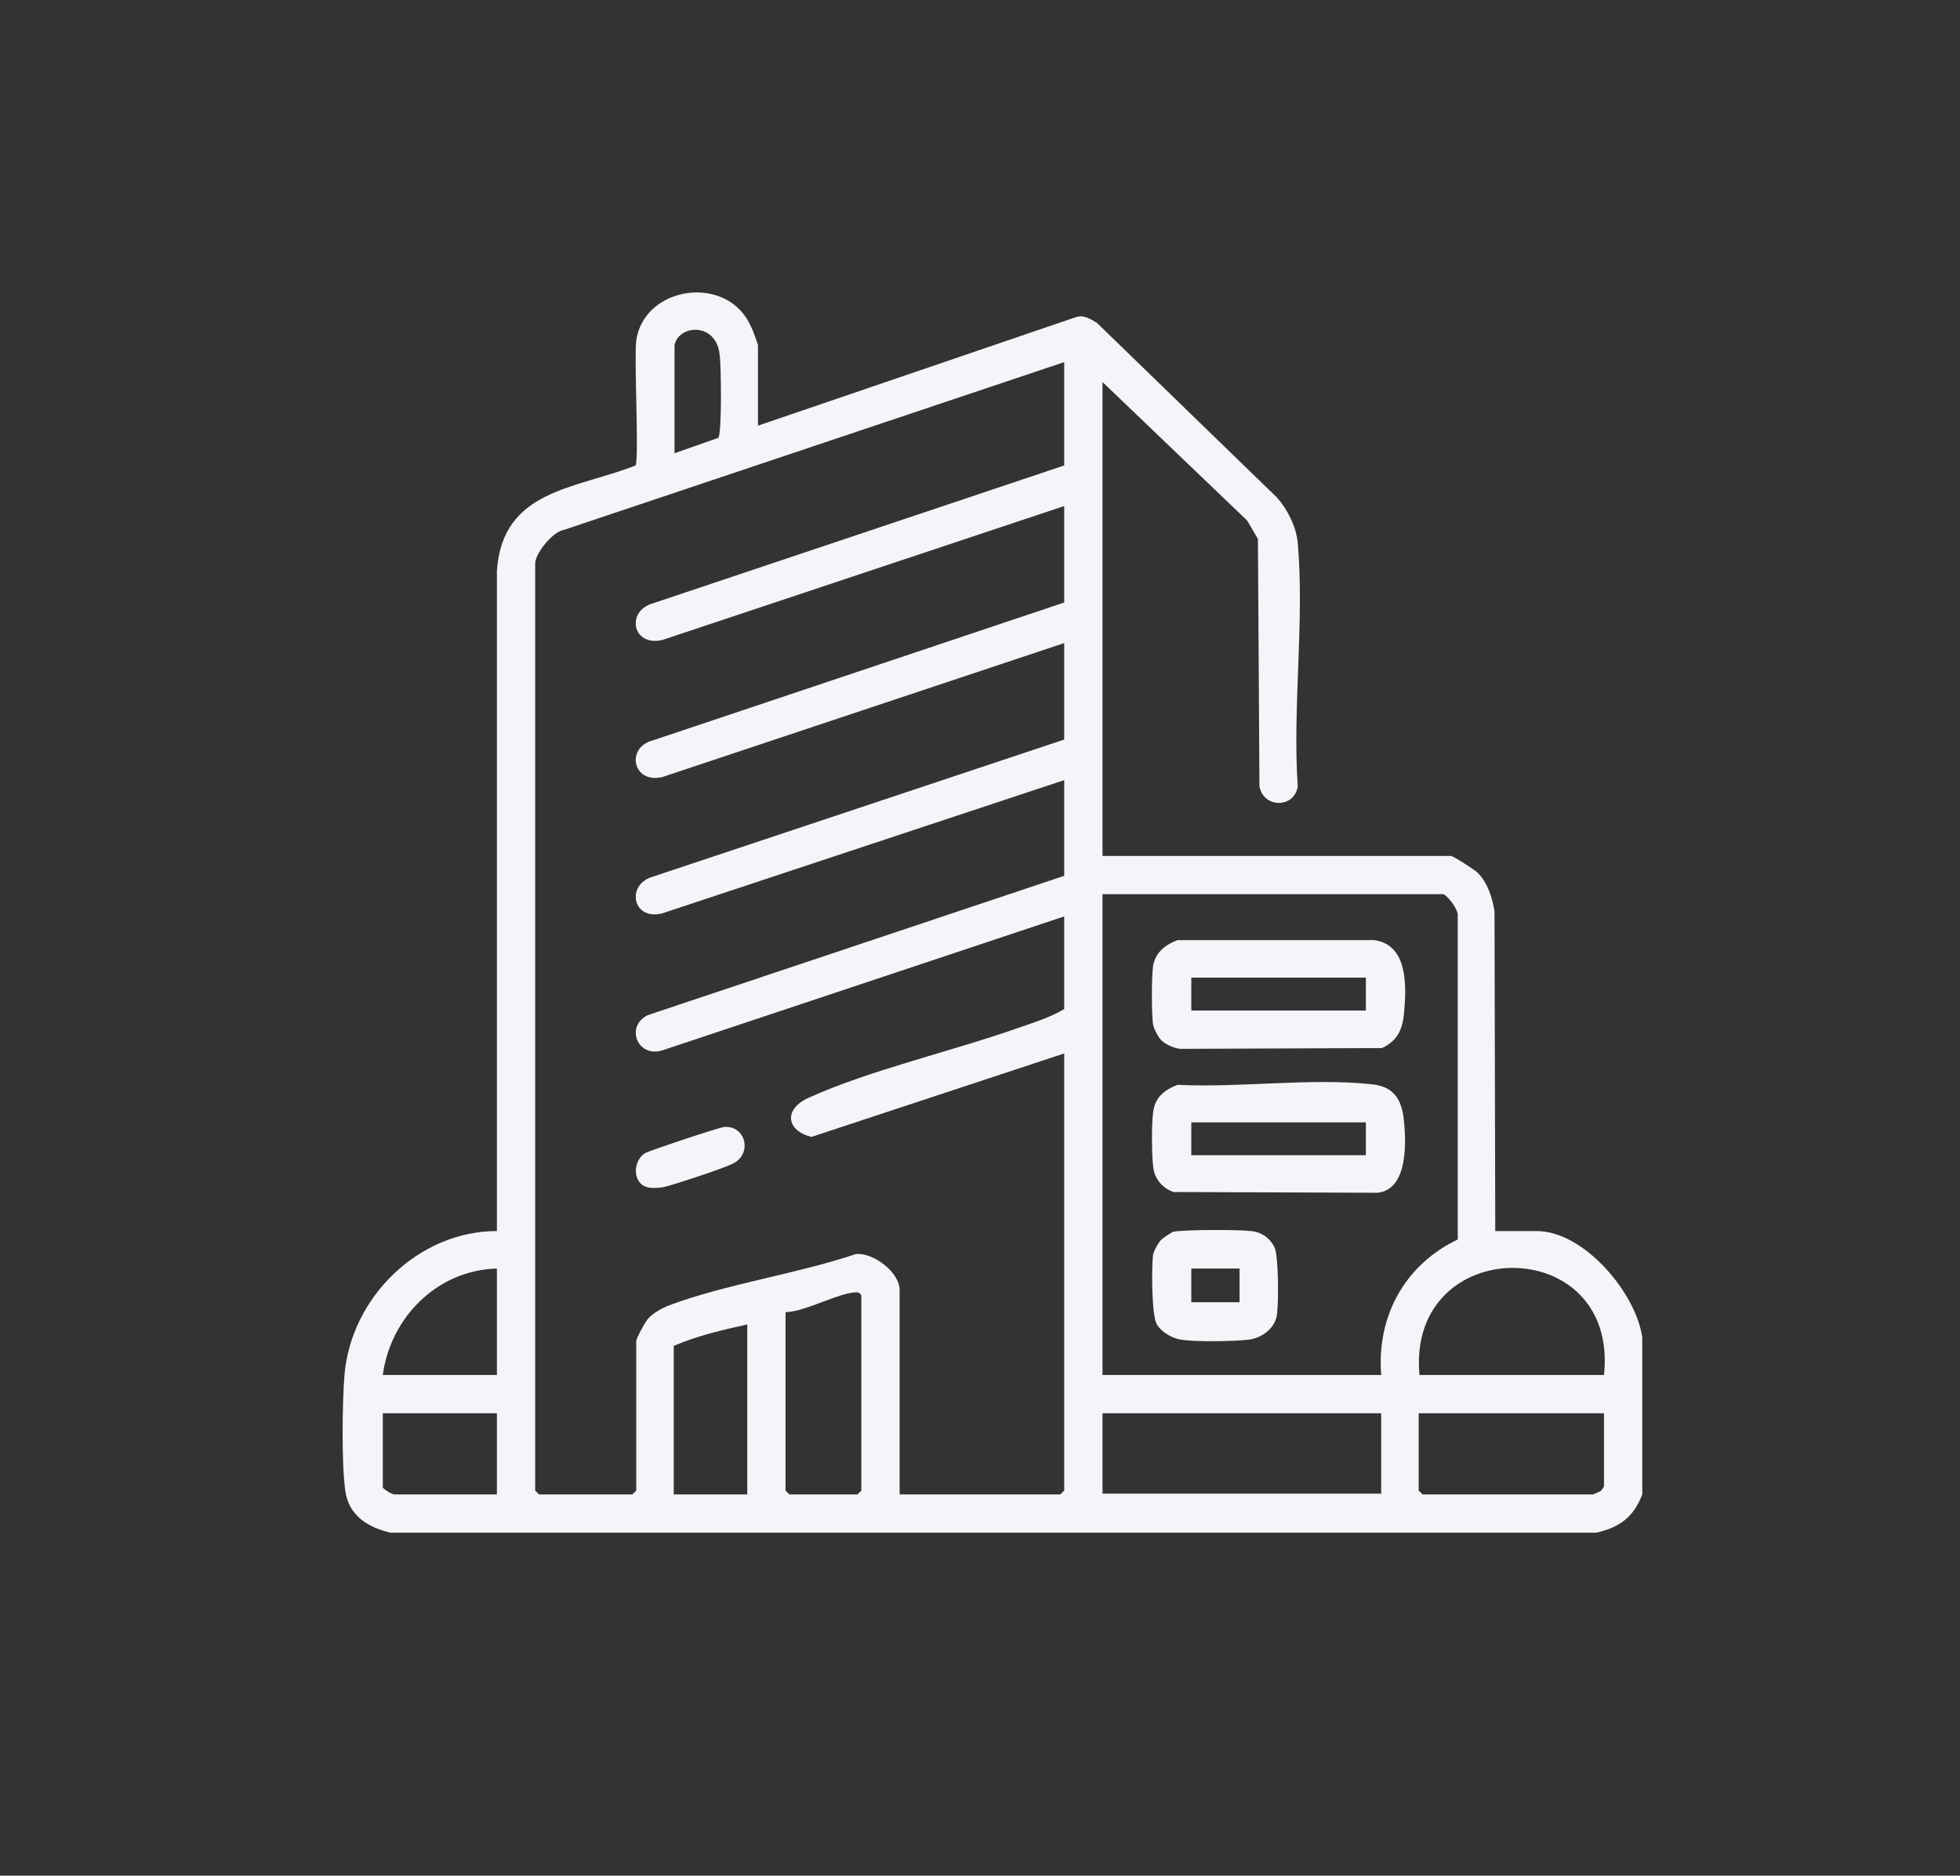 <svg version="1.2" xmlns="http://www.w3.org/2000/svg" viewBox="0 0 256 245" width="256" height="245">
	<rect x="0" y="0" width="256" height="245" fill="#333333" stroke="none"/>
	<title>empresas</title>
	<style>
		.s0 { fill: #f4f5f8 } 
	</style>
	<g id="ohqWd3.tif">
		<g>
			<path class="s0" d="m51 200.2c-3-0.7-5.5-2.3-5.9-5.5-0.5-3.4-0.4-11.6-0.1-15.2 0.9-10.1 9.7-18.7 19.9-18.7v-86.2c0.7-10.7 10.3-10.7 18.1-13.8 0.5-0.7-0.2-13.9 0.1-16.3 1-7.2 12-8.8 15-1.8 0.2 0.3 0.9 2.3 0.9 2.4v10.5l41.6-14.2c1-0.3 1.9 0.3 2.7 0.8l23.5 22.8c1.4 1.6 2.5 3.8 2.7 5.9 0.9 10.1-0.7 21.6 0 31.8-0.4 2.9-4.5 2.9-5 0l-0.2-32.3-1.4-2.4-18.9-18.1v61.9h45.5c0.3 0 3.1 1.8 3.5 2.2 1.3 1.3 1.9 3.2 2.2 5l0.1 41.8h5.4c6.2 0 13 8.1 13.8 13.9v20.5c-1.1 2.9-2.9 4.3-6 5h-157.5zm37.1-155.1v14.1l5.7-2c0.5-0.3 0.4-9.5 0.2-10.8-0.4-4.4-5.4-4-5.9-1.3zm50.9 2.2l-65.3 21.9c-1.5 0.2-3.8 3.1-3.8 4.4v121.1l0.5 0.5h12.2l0.5-0.5v-19.5c0-0.4 1.1-2.4 1.5-2.9 0.7-0.8 1.8-1.4 2.8-1.8 7.5-2.8 16.7-4.1 24.4-6.7 2.3-0.2 5.7 2.4 5.7 4.7v26.7h21l0.5-0.5v-57.1l-33 10.9c-3.3-0.8-3.7-3.6-0.4-5.1 7.9-3.6 18.8-6.1 27.3-9.1 2-0.7 4.3-1.4 6.1-2.5v-12.1l-52.5 17.5c-3.2 1-4.9-3.1-1.9-4.6l54.4-18.2v-12.5l-52.5 17.4c-3.9 1-4.8-3.8-1.2-4.8l53.7-17.9v-12.6l-52.5 17.5c-3.9 0.9-4.8-3.9-1.2-4.8l53.7-18v-12.6l-52.5 17.5c-3.9 0.9-4.8-3.8-1.2-4.8l53.7-18v-13.5zm49.5 69.5h-44.5v62.8h36.4c-0.6-7.7 3.1-14.4 10-17.7v-42.3c0.1-0.8-1.4-2.7-1.9-2.8zm-123.6 48.9c-7.8 0.2-13.9 6.4-14.9 13.9h14.9zm144.6 13.9c2-18.7-25.8-18.6-24.1 0zm-106.9-8.2v23.3l0.5 0.5h8.9l0.5-0.5v-25.5c-0.2-0.3-0.3-0.4-0.7-0.4-2.4 0.1-6.5 2.5-9.2 2.6zm-5 1.6c-3.2 0.7-6.6 1.5-9.6 2.8v19.4h9.6zm-32.7 11.6h-14.9v9.7c0.2 0.3 1.2 0.9 1.5 0.9h13.4zm115.5 0h-36.4v10.5h36.4zm29.1 0h-24.2v10.1l0.5 0.5h22.2c0.2 0 0.7-0.3 1-0.4 0.2-0.1 0.5-0.6 0.5-0.7 0 0 0-9.5 0-9.5z"/>
			<path class="s0" d="m83.8 154.7c-1.2-1-0.9-3.3 0.5-4.1 0.8-0.4 9.5-3.3 10.3-3.4 2.7-0.2 3.7 3.3 1.3 4.7-1 0.6-8.3 3-9.4 3.2-0.9 0.1-2 0.2-2.7-0.4z"/>
			<path class="s0" d="m153.8 141.7c8.1 0.4 17.2-0.9 25.1-0.1 2.7 0.2 4 1.5 4.4 4.2 0.4 3.1 0.7 9.6-3.4 10l-26.6-0.1c-1.3-0.4-2.3-1.5-2.6-2.8-0.3-1.4-0.3-6-0.1-7.5 0.2-2 1.4-3 3.2-3.7zm24.6 4.9h-22.8v4.3h22.8z"/>
			<path class="s0" d="m151.7 135.9c-0.4-0.4-1-1.5-1.1-2.1-0.2-1.4-0.2-6.1 0-7.6 0.3-1.8 1.6-2.8 3.2-3.4h25.7c4.4 0.6 4.2 6 3.9 9.4-0.2 2.2-0.8 3.7-2.9 4.7l-26.4 0.1c-0.8-0.1-1.9-0.6-2.4-1.1zm26.7-8.2h-22.8v4.3h22.8z"/>
			<path class="s0" d="m151.7 161.9c0.2-0.2 1.3-0.9 1.5-1 1.4-0.3 8.6-0.3 10.2-0.1 1.3 0.1 2.5 0.9 3.1 2.2 0.5 1.3 0.5 6.9 0.3 8.6-0.2 1.9-2 3.2-3.8 3.4-1.9 0.2-6.7 0.3-8.6 0-1.2-0.1-2.7-1-3.3-2-0.7-1.2-0.7-7.5-0.5-9.1 0.1-0.5 0.7-1.6 1.1-2zm10.2 3.8h-6.3v4.4h6.3z"/>
		</g>
	</g>
</svg>